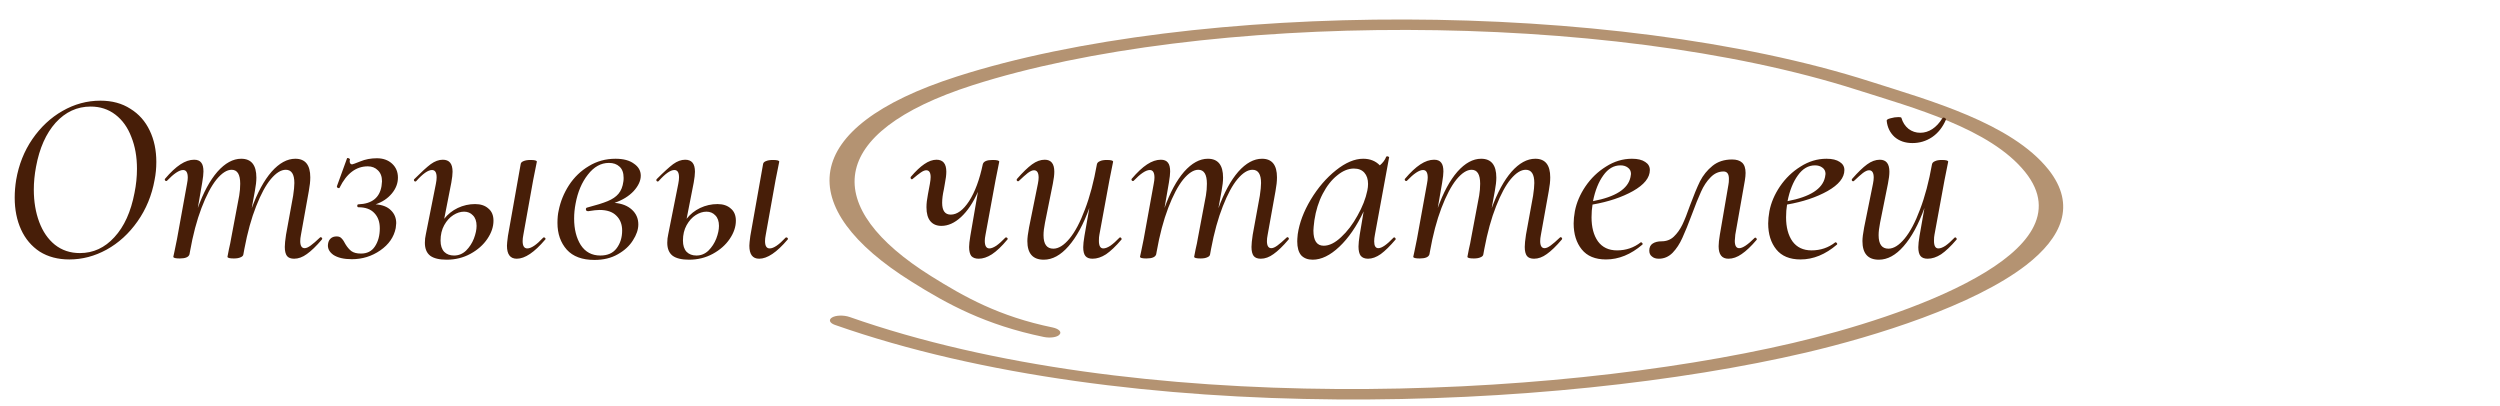 <?xml version="1.0" encoding="UTF-8"?> <svg xmlns="http://www.w3.org/2000/svg" width="653" height="106" viewBox="0 0 653 106" fill="none"> <g clip-path="url(#clip0_665_1628)"> <path fill-rule="evenodd" clip-rule="evenodd" d="M274.969 85.54C260.933 82.648 251.916 77.567 243.187 72.113C214.568 54.215 215.447 34.65 254.033 22.261C313.981 3.066 419.611 2.536 485.084 23.48C499.591 28.109 519.869 33.547 529.006 44.974C537.507 55.599 529.602 64.967 516.14 72.526C502.384 80.286 482.836 86.179 468.249 89.601C404.508 104.512 296.409 108.974 221.901 82.793C220.359 82.269 218.366 82.328 217.363 82.909C216.36 83.49 216.662 84.362 218.083 84.864C294.782 111.811 406.158 107.427 471.761 92.082C489.921 87.81 515.526 79.825 529.228 69.246C538.552 62.008 542.399 53.578 535.075 44.312C525.393 32.15 503.958 26.227 488.563 21.307C420.974 -0.318 311.786 0.142 249.952 19.98C208.433 33.289 207.274 54.299 238.056 73.541C247.419 79.437 257.41 84.877 272.645 88.017C274.325 88.363 276.204 88.088 276.746 87.386C277.408 86.706 276.527 85.864 274.969 85.54Z" fill="#B49372"></path> </g> <path d="M18.112 67.768C15.125 67.768 12.544 67.085 10.368 65.72C8.235 64.312 6.613 62.392 5.504 59.96C4.395 57.528 3.84 54.755 3.84 51.64C3.84 50.104 3.968 48.547 4.224 46.968C4.907 43 6.315 39.459 8.448 36.344C10.624 33.187 13.248 30.733 16.32 28.984C19.435 27.192 22.741 26.296 26.24 26.296C29.269 26.296 31.872 27 34.048 28.408C36.267 29.773 37.952 31.672 39.104 34.104C40.256 36.493 40.832 39.224 40.832 42.296C40.832 43.917 40.683 45.475 40.384 46.968C39.659 51.021 38.165 54.648 35.904 57.848C33.685 61.005 30.997 63.459 27.84 65.208C24.725 66.915 21.483 67.768 18.112 67.768ZM20.864 66.104C24.363 66.104 27.371 64.717 29.888 61.944C32.448 59.171 34.197 55.309 35.136 50.36C35.563 48.269 35.776 46.179 35.776 44.088C35.776 40.973 35.285 38.2 34.304 35.768C33.365 33.293 31.979 31.352 30.144 29.944C28.309 28.536 26.155 27.832 23.68 27.832C20.139 27.832 17.088 29.24 14.528 32.056C12.011 34.872 10.304 38.712 9.408 43.576C9.024 45.624 8.832 47.608 8.832 49.528C8.832 52.643 9.301 55.459 10.24 57.976C11.179 60.493 12.544 62.477 14.336 63.928C16.171 65.379 18.347 66.104 20.864 66.104ZM83.542 62.072C83.627 61.987 83.713 61.944 83.798 61.944C83.926 61.944 84.033 62.029 84.118 62.2C84.203 62.328 84.182 62.456 84.054 62.584C82.603 64.291 81.302 65.549 80.15 66.36C79.041 67.171 77.931 67.576 76.822 67.576C75.969 67.576 75.35 67.341 74.966 66.872C74.582 66.36 74.39 65.571 74.39 64.504C74.39 63.779 74.497 62.712 74.71 61.304L76.566 51.128C76.779 49.72 76.886 48.611 76.886 47.8C76.886 45.496 76.139 44.344 74.646 44.344C73.409 44.344 72.107 45.155 70.742 46.776C69.419 48.355 68.139 50.723 66.902 53.88C65.665 56.995 64.641 60.707 63.83 65.016L63.574 66.424C63.531 66.765 63.297 67.021 62.87 67.192C62.443 67.405 61.846 67.512 61.078 67.512C59.969 67.512 59.414 67.363 59.414 67.064C59.457 66.808 59.585 66.147 59.798 65.08C60.054 64.013 60.246 63.075 60.374 62.264L62.486 51.064C62.657 50.04 62.742 49.016 62.742 47.992C62.742 45.56 61.995 44.344 60.502 44.344C59.265 44.344 57.942 45.197 56.534 46.904C55.169 48.611 53.867 51.085 52.63 54.328C51.393 57.571 50.39 61.368 49.622 65.72L49.494 66.424C49.281 67.149 48.427 67.512 46.934 67.512C45.825 67.512 45.27 67.363 45.27 67.064L45.59 65.592L46.23 62.456L48.854 47.992C48.982 47.352 49.046 46.819 49.046 46.392C49.046 45.069 48.641 44.408 47.83 44.408C46.806 44.408 45.398 45.347 43.606 47.224C43.563 47.267 43.499 47.288 43.414 47.288C43.286 47.288 43.179 47.224 43.094 47.096C43.009 46.925 43.009 46.797 43.094 46.712C44.545 45.005 45.889 43.747 47.126 42.936C48.363 42.125 49.558 41.72 50.71 41.72C51.563 41.72 52.182 41.976 52.566 42.488C52.95 42.957 53.142 43.725 53.142 44.792C53.142 45.432 53.035 46.392 52.822 47.672L51.67 54.328C53.121 50.275 54.827 47.117 56.79 44.856C58.795 42.595 60.865 41.464 62.998 41.464C65.643 41.464 66.966 43.107 66.966 46.392C66.966 47.331 66.838 48.483 66.582 49.848L65.75 54.392C67.243 50.296 68.971 47.117 70.934 44.856C72.939 42.595 75.009 41.464 77.142 41.464C79.745 41.464 81.046 43.085 81.046 46.328C81.046 47.352 80.918 48.547 80.662 49.912L78.614 61.304C78.486 61.944 78.422 62.499 78.422 62.968C78.422 64.205 78.806 64.824 79.574 64.824C80.001 64.824 80.534 64.589 81.174 64.12C81.814 63.651 82.603 62.968 83.542 62.072ZM103.94 46.392C103.94 47.885 103.406 49.272 102.34 50.552C101.273 51.832 99.865 52.771 98.115 53.368C99.865 53.496 101.188 54.008 102.083 54.904C103.022 55.8 103.492 56.931 103.492 58.296C103.492 58.552 103.449 58.979 103.364 59.576C102.894 61.923 101.55 63.864 99.332 65.4C97.113 66.936 94.638 67.704 91.907 67.704C89.817 67.704 88.195 67.32 87.043 66.552C85.934 65.741 85.486 64.76 85.7 63.608C85.785 63.053 86.019 62.605 86.403 62.264C86.787 61.923 87.299 61.752 87.939 61.752C88.494 61.752 88.921 61.923 89.219 62.264C89.561 62.605 89.902 63.117 90.243 63.8C90.713 64.568 91.225 65.165 91.779 65.592C92.377 66.019 93.209 66.232 94.275 66.232C95.897 66.232 97.113 65.613 97.924 64.376C98.777 63.096 99.204 61.517 99.204 59.64C99.204 57.976 98.734 56.653 97.796 55.672C96.857 54.648 95.47 54.136 93.635 54.136C93.422 54.136 93.316 54.008 93.316 53.752C93.316 53.496 93.422 53.368 93.635 53.368C97.134 53.24 99.139 51.661 99.651 48.632C99.737 48.035 99.779 47.608 99.779 47.352C99.779 46.115 99.417 45.155 98.692 44.472C98.009 43.789 97.134 43.448 96.067 43.448C92.996 43.448 90.542 45.304 88.707 49.016C88.707 49.101 88.644 49.144 88.516 49.144C88.388 49.144 88.26 49.101 88.132 49.016C88.004 48.888 87.961 48.76 88.004 48.632L90.627 41.4C90.627 41.315 90.692 41.272 90.82 41.272C90.948 41.272 91.076 41.315 91.204 41.4C91.374 41.485 91.438 41.571 91.395 41.656C91.353 41.784 91.332 41.933 91.332 42.104C91.332 42.36 91.395 42.573 91.523 42.744C91.651 42.872 91.801 42.936 91.972 42.936C92.1 42.936 92.803 42.68 94.084 42.168C95.406 41.613 96.857 41.336 98.436 41.336C100.057 41.336 101.38 41.805 102.404 42.744C103.428 43.683 103.94 44.899 103.94 46.392ZM124.097 53.304C125.548 53.304 126.7 53.688 127.553 54.456C128.449 55.181 128.897 56.248 128.897 57.656C128.897 59.235 128.364 60.813 127.297 62.392C126.23 63.971 124.758 65.272 122.881 66.296C121.004 67.32 118.934 67.832 116.673 67.832C114.753 67.832 113.324 67.491 112.385 66.808C111.446 66.083 110.977 64.952 110.977 63.416C110.977 62.648 111.062 61.901 111.233 61.176L113.857 47.992C113.985 47.352 114.049 46.797 114.049 46.328C114.049 45.048 113.644 44.408 112.833 44.408C111.809 44.408 110.444 45.368 108.737 47.288C108.652 47.373 108.566 47.416 108.481 47.416C108.353 47.416 108.246 47.352 108.161 47.224C108.076 47.053 108.097 46.904 108.225 46.776C110.06 44.941 111.489 43.64 112.513 42.872C113.58 42.104 114.625 41.72 115.649 41.72C116.502 41.72 117.142 41.976 117.569 42.488C117.996 43 118.209 43.789 118.209 44.856C118.209 45.539 118.102 46.477 117.889 47.672L116.033 57.144C116.972 55.949 118.145 55.011 119.553 54.328C121.004 53.645 122.518 53.304 124.097 53.304ZM141.889 62.072C141.932 62.029 141.996 62.008 142.081 62.008C142.252 62.008 142.38 62.093 142.465 62.264C142.55 62.392 142.529 62.499 142.401 62.584C139.585 65.912 137.11 67.576 134.977 67.576C133.27 67.576 132.417 66.445 132.417 64.184C132.417 63.757 132.502 62.904 132.673 61.624L136.001 42.872C136.044 42.531 136.278 42.275 136.705 42.104C137.174 41.891 137.793 41.784 138.561 41.784C139.67 41.784 140.225 41.933 140.225 42.232L139.969 43.512C139.585 45.347 139.35 46.52 139.265 47.032L136.705 61.304C136.577 61.944 136.513 62.499 136.513 62.968C136.513 64.248 136.918 64.888 137.729 64.888C138.753 64.888 140.14 63.949 141.889 62.072ZM124.481 59C124.481 57.805 124.161 56.888 123.521 56.248C122.924 55.608 122.156 55.288 121.217 55.288C120.278 55.288 119.34 55.587 118.401 56.184C117.462 56.781 116.673 57.656 116.033 58.808C115.393 59.96 115.073 61.304 115.073 62.84C115.073 64.12 115.393 65.101 116.033 65.784C116.673 66.424 117.526 66.744 118.593 66.744C119.788 66.744 120.833 66.317 121.729 65.464C122.625 64.568 123.308 63.523 123.777 62.328C124.246 61.091 124.481 59.981 124.481 59ZM167.369 45.88C167.369 47.203 166.75 48.547 165.513 49.912C164.276 51.235 162.612 52.259 160.521 52.984C162.441 53.155 163.956 53.752 165.065 54.776C166.174 55.8 166.729 57.08 166.729 58.616C166.729 59.939 166.26 61.325 165.321 62.776C164.425 64.227 163.102 65.443 161.353 66.424C159.646 67.405 157.62 67.896 155.273 67.896C152.073 67.896 149.662 67 148.041 65.208C146.42 63.373 145.609 61.048 145.609 58.232C145.609 56.952 145.716 55.864 145.929 54.968C146.398 52.621 147.294 50.424 148.617 48.376C149.982 46.285 151.71 44.621 153.801 43.384C155.892 42.104 158.217 41.464 160.777 41.464C162.825 41.464 164.425 41.891 165.577 42.744C166.772 43.555 167.369 44.6 167.369 45.88ZM162.825 47.416C162.868 47.203 162.889 46.883 162.889 46.456C162.889 45.133 162.526 44.152 161.801 43.512C161.118 42.872 160.201 42.552 159.049 42.552C156.958 42.552 155.124 43.576 153.545 45.624C151.966 47.629 150.9 50.147 150.345 53.176C150.089 54.499 149.961 55.8 149.961 57.08C149.961 59.853 150.537 62.157 151.689 63.992C152.884 65.827 154.59 66.744 156.809 66.744C158.686 66.744 160.094 66.125 161.033 64.888C162.014 63.608 162.505 62.051 162.505 60.216C162.505 58.595 161.993 57.293 160.969 56.312C159.988 55.331 158.537 54.84 156.617 54.84C155.934 54.84 154.953 54.947 153.673 55.16H153.609C153.438 55.16 153.289 55.117 153.161 55.032C153.076 54.904 153.033 54.776 153.033 54.648C153.033 54.392 153.161 54.243 153.417 54.2C155.721 53.603 157.492 53.048 158.729 52.536C159.966 52.024 160.905 51.384 161.545 50.616C162.228 49.805 162.654 48.739 162.825 47.416ZM187.41 53.304C188.86 53.304 190.012 53.688 190.866 54.456C191.762 55.181 192.21 56.248 192.21 57.656C192.21 59.235 191.676 60.813 190.61 62.392C189.543 63.971 188.071 65.272 186.194 66.296C184.316 67.32 182.247 67.832 179.986 67.832C178.066 67.832 176.636 67.491 175.698 66.808C174.759 66.083 174.29 64.952 174.29 63.416C174.29 62.648 174.375 61.901 174.546 61.176L177.17 47.992C177.298 47.352 177.362 46.797 177.362 46.328C177.362 45.048 176.956 44.408 176.146 44.408C175.122 44.408 173.756 45.368 172.049 47.288C171.964 47.373 171.879 47.416 171.794 47.416C171.666 47.416 171.559 47.352 171.474 47.224C171.388 47.053 171.41 46.904 171.538 46.776C173.372 44.941 174.802 43.64 175.826 42.872C176.892 42.104 177.938 41.72 178.962 41.72C179.815 41.72 180.455 41.976 180.882 42.488C181.308 43 181.522 43.789 181.522 44.856C181.522 45.539 181.415 46.477 181.202 47.672L179.345 57.144C180.284 55.949 181.458 55.011 182.866 54.328C184.316 53.645 185.831 53.304 187.41 53.304ZM205.201 62.072C205.244 62.029 205.308 62.008 205.394 62.008C205.564 62.008 205.692 62.093 205.778 62.264C205.863 62.392 205.842 62.499 205.714 62.584C202.898 65.912 200.423 67.576 198.29 67.576C196.583 67.576 195.73 66.445 195.73 64.184C195.73 63.757 195.815 62.904 195.986 61.624L199.314 42.872C199.356 42.531 199.591 42.275 200.018 42.104C200.487 41.891 201.106 41.784 201.874 41.784C202.983 41.784 203.538 41.933 203.538 42.232L203.282 43.512C202.898 45.347 202.663 46.52 202.578 47.032L200.018 61.304C199.89 61.944 199.826 62.499 199.826 62.968C199.826 64.248 200.231 64.888 201.042 64.888C202.066 64.888 203.452 63.949 205.201 62.072ZM187.794 59C187.794 57.805 187.474 56.888 186.833 56.248C186.236 55.608 185.468 55.288 184.53 55.288C183.591 55.288 182.652 55.587 181.714 56.184C180.775 56.781 179.986 57.656 179.345 58.808C178.705 59.96 178.385 61.304 178.385 62.84C178.385 64.12 178.705 65.101 179.345 65.784C179.986 66.424 180.839 66.744 181.906 66.744C183.1 66.744 184.146 66.317 185.042 65.464C185.938 64.568 186.62 63.523 187.09 62.328C187.559 61.091 187.794 59.981 187.794 59ZM262.602 62.072C262.644 62.029 262.708 62.008 262.794 62.008C262.964 62.008 263.092 62.093 263.178 62.264C263.263 62.392 263.242 62.499 263.114 62.584C261.663 64.333 260.319 65.613 259.082 66.424C257.887 67.192 256.735 67.576 255.626 67.576C254.772 67.576 254.132 67.341 253.706 66.872C253.322 66.36 253.13 65.571 253.13 64.504C253.13 63.864 253.236 62.904 253.45 61.624L255.434 50.104C254.196 52.92 252.724 55.117 251.018 56.696C249.354 58.232 247.647 59 245.898 59C244.66 59 243.7 58.595 243.018 57.784C242.335 56.973 241.994 55.757 241.994 54.136C241.994 53.155 242.122 52.024 242.378 50.744L242.89 47.992C243.018 47.267 243.082 46.691 243.082 46.264C243.082 45.069 242.698 44.472 241.93 44.472C241.546 44.472 241.076 44.664 240.522 45.048C239.967 45.432 239.263 45.987 238.41 46.712C238.324 46.797 238.26 46.84 238.218 46.84C238.09 46.84 237.983 46.776 237.898 46.648C237.812 46.477 237.812 46.328 237.898 46.2C239.178 44.707 240.351 43.597 241.418 42.872C242.527 42.104 243.594 41.72 244.618 41.72C246.324 41.72 247.178 42.765 247.178 44.856C247.178 45.667 247.05 46.712 246.794 47.992L246.538 49.464C246.239 50.787 246.09 51.96 246.09 52.984C246.09 55.032 246.836 56.056 248.33 56.056C249.994 56.056 251.594 54.883 253.13 52.536C254.666 50.147 255.86 46.925 256.714 42.872C256.927 42.147 257.78 41.784 259.274 41.784C260.426 41.784 261.002 41.933 261.002 42.232L260.746 43.512C260.362 45.347 260.127 46.52 260.042 47.032L257.418 61.304C257.29 61.944 257.226 62.477 257.226 62.904C257.226 64.227 257.631 64.888 258.442 64.888C258.911 64.888 259.508 64.653 260.234 64.184C260.959 63.672 261.748 62.968 262.602 62.072ZM292.409 62.072C292.451 62.029 292.515 62.008 292.601 62.008C292.729 62.008 292.835 62.093 292.921 62.264C293.006 62.392 293.006 62.499 292.921 62.584C291.427 64.333 290.083 65.613 288.889 66.424C287.694 67.192 286.521 67.576 285.369 67.576C284.515 67.576 283.897 67.341 283.513 66.872C283.129 66.403 282.937 65.635 282.937 64.568C282.937 63.885 283.043 62.904 283.257 61.624L284.537 54.328C283.001 58.595 281.187 61.923 279.097 64.312C277.049 66.659 274.894 67.832 272.633 67.832C269.774 67.832 268.345 66.211 268.345 62.968C268.345 62.157 268.494 60.963 268.793 59.384L271.097 47.992C271.225 47.352 271.289 46.819 271.289 46.392C271.289 45.112 270.883 44.472 270.073 44.472C269.646 44.472 269.113 44.707 268.473 45.176C267.875 45.645 267.107 46.328 266.169 47.224C266.083 47.309 265.998 47.352 265.913 47.352C265.785 47.352 265.678 47.288 265.593 47.16C265.507 46.989 265.529 46.84 265.657 46.712C267.15 45.005 268.451 43.747 269.561 42.936C270.67 42.125 271.779 41.72 272.889 41.72C274.553 41.72 275.385 42.765 275.385 44.856C275.385 45.667 275.257 46.712 275.001 47.992L272.953 58.168C272.697 59.448 272.569 60.536 272.569 61.432C272.569 63.779 273.422 64.952 275.129 64.952C276.494 64.952 277.902 64.077 279.353 62.328C280.803 60.579 282.147 58.04 283.385 54.712C284.665 51.384 285.71 47.437 286.521 42.872C286.606 42.531 286.862 42.275 287.289 42.104C287.715 41.891 288.313 41.784 289.081 41.784C290.19 41.784 290.745 41.933 290.745 42.232L290.489 43.512C290.105 45.347 289.87 46.52 289.785 47.032L287.161 61.304C287.075 61.688 287.033 62.221 287.033 62.904C287.033 64.227 287.417 64.888 288.185 64.888C288.697 64.888 289.315 64.653 290.041 64.184C290.766 63.672 291.555 62.968 292.409 62.072ZM336.042 62.072C336.127 61.987 336.213 61.944 336.298 61.944C336.426 61.944 336.533 62.029 336.618 62.2C336.703 62.328 336.682 62.456 336.554 62.584C335.103 64.291 333.802 65.549 332.65 66.36C331.541 67.171 330.431 67.576 329.322 67.576C328.469 67.576 327.85 67.341 327.466 66.872C327.082 66.36 326.89 65.571 326.89 64.504C326.89 63.779 326.997 62.712 327.21 61.304L329.066 51.128C329.279 49.72 329.386 48.611 329.386 47.8C329.386 45.496 328.639 44.344 327.146 44.344C325.909 44.344 324.607 45.155 323.242 46.776C321.919 48.355 320.639 50.723 319.402 53.88C318.165 56.995 317.141 60.707 316.33 65.016L316.074 66.424C316.031 66.765 315.797 67.021 315.37 67.192C314.943 67.405 314.346 67.512 313.578 67.512C312.469 67.512 311.914 67.363 311.914 67.064C311.957 66.808 312.085 66.147 312.298 65.08C312.554 64.013 312.746 63.075 312.874 62.264L314.986 51.064C315.157 50.04 315.242 49.016 315.242 47.992C315.242 45.56 314.495 44.344 313.002 44.344C311.765 44.344 310.442 45.197 309.034 46.904C307.669 48.611 306.367 51.085 305.13 54.328C303.893 57.571 302.89 61.368 302.122 65.72L301.994 66.424C301.781 67.149 300.927 67.512 299.434 67.512C298.325 67.512 297.77 67.363 297.77 67.064L298.09 65.592L298.73 62.456L301.354 47.992C301.482 47.352 301.546 46.819 301.546 46.392C301.546 45.069 301.141 44.408 300.33 44.408C299.306 44.408 297.898 45.347 296.106 47.224C296.063 47.267 295.999 47.288 295.914 47.288C295.786 47.288 295.679 47.224 295.594 47.096C295.509 46.925 295.509 46.797 295.594 46.712C297.045 45.005 298.389 43.747 299.626 42.936C300.863 42.125 302.058 41.72 303.21 41.72C304.063 41.72 304.682 41.976 305.066 42.488C305.45 42.957 305.642 43.725 305.642 44.792C305.642 45.432 305.535 46.392 305.322 47.672L304.17 54.328C305.621 50.275 307.327 47.117 309.29 44.856C311.295 42.595 313.365 41.464 315.498 41.464C318.143 41.464 319.466 43.107 319.466 46.392C319.466 47.331 319.338 48.483 319.082 49.848L318.25 54.392C319.743 50.296 321.471 47.117 323.434 44.856C325.439 42.595 327.509 41.464 329.642 41.464C332.245 41.464 333.546 43.085 333.546 46.328C333.546 47.352 333.418 48.547 333.162 49.912L331.114 61.304C330.986 61.944 330.922 62.499 330.922 62.968C330.922 64.205 331.306 64.824 332.074 64.824C332.501 64.824 333.034 64.589 333.674 64.12C334.314 63.651 335.103 62.968 336.042 62.072ZM363.992 62.072C364.034 62.029 364.098 62.008 364.184 62.008C364.312 62.008 364.418 62.093 364.504 62.264C364.589 62.392 364.589 62.499 364.504 62.584C363.096 64.248 361.816 65.507 360.664 66.36C359.512 67.171 358.402 67.576 357.336 67.576C356.482 67.576 355.842 67.32 355.416 66.808C355.032 66.296 354.84 65.485 354.84 64.376C354.84 63.693 354.946 62.669 355.16 61.304L356.184 55.224C354.349 59.107 352.237 62.179 349.848 64.44C347.458 66.701 345.133 67.832 342.872 67.832C341.592 67.832 340.589 67.448 339.864 66.68C339.181 65.869 338.84 64.653 338.84 63.032C338.84 62.648 338.882 62.029 338.968 61.176C339.394 58.232 340.525 55.224 342.36 52.152C344.237 49.037 346.434 46.477 348.952 44.472C351.469 42.467 353.837 41.464 356.056 41.464C357.848 41.464 359.298 42.04 360.408 43.192C361.218 42.509 361.773 41.763 362.072 40.952C362.157 40.867 362.242 40.824 362.328 40.824C362.456 40.824 362.584 40.867 362.712 40.952C362.84 40.995 362.882 41.037 362.84 41.08L359.128 61.304C359 61.944 358.936 62.52 358.936 63.032C358.936 64.227 359.298 64.824 360.024 64.824C360.92 64.824 362.242 63.907 363.992 62.072ZM345.752 64.184C347.202 64.184 348.717 63.437 350.296 61.944C351.917 60.451 353.346 58.573 354.583 56.312C355.863 54.051 356.717 51.875 357.144 49.784C357.272 49.187 357.336 48.611 357.336 48.056C357.336 46.819 357.016 45.837 356.376 45.112C355.736 44.387 354.818 44.024 353.624 44.024C352.173 44.024 350.722 44.621 349.272 45.816C347.821 46.968 346.562 48.568 345.496 50.616C344.429 52.664 343.704 54.968 343.32 57.528C343.149 58.893 343.064 59.789 343.064 60.216C343.064 62.861 343.96 64.184 345.752 64.184ZM407.417 62.072C407.502 61.987 407.588 61.944 407.673 61.944C407.801 61.944 407.908 62.029 407.993 62.2C408.078 62.328 408.057 62.456 407.929 62.584C406.478 64.291 405.177 65.549 404.025 66.36C402.916 67.171 401.806 67.576 400.697 67.576C399.844 67.576 399.225 67.341 398.841 66.872C398.457 66.36 398.265 65.571 398.265 64.504C398.265 63.779 398.372 62.712 398.585 61.304L400.441 51.128C400.654 49.72 400.761 48.611 400.761 47.8C400.761 45.496 400.014 44.344 398.521 44.344C397.284 44.344 395.982 45.155 394.617 46.776C393.294 48.355 392.014 50.723 390.777 53.88C389.54 56.995 388.516 60.707 387.705 65.016L387.449 66.424C387.406 66.765 387.172 67.021 386.745 67.192C386.318 67.405 385.721 67.512 384.953 67.512C383.844 67.512 383.289 67.363 383.289 67.064C383.332 66.808 383.46 66.147 383.673 65.08C383.929 64.013 384.121 63.075 384.249 62.264L386.361 51.064C386.532 50.04 386.617 49.016 386.617 47.992C386.617 45.56 385.87 44.344 384.377 44.344C383.14 44.344 381.817 45.197 380.409 46.904C379.044 48.611 377.742 51.085 376.505 54.328C375.268 57.571 374.265 61.368 373.497 65.72L373.369 66.424C373.156 67.149 372.302 67.512 370.809 67.512C369.7 67.512 369.145 67.363 369.145 67.064L369.465 65.592L370.105 62.456L372.729 47.992C372.857 47.352 372.921 46.819 372.921 46.392C372.921 45.069 372.516 44.408 371.705 44.408C370.681 44.408 369.273 45.347 367.481 47.224C367.438 47.267 367.374 47.288 367.289 47.288C367.161 47.288 367.054 47.224 366.969 47.096C366.884 46.925 366.884 46.797 366.969 46.712C368.42 45.005 369.764 43.747 371.001 42.936C372.238 42.125 373.433 41.72 374.585 41.72C375.438 41.72 376.057 41.976 376.441 42.488C376.825 42.957 377.017 43.725 377.017 44.792C377.017 45.432 376.91 46.392 376.697 47.672L375.545 54.328C376.996 50.275 378.702 47.117 380.665 44.856C382.67 42.595 384.74 41.464 386.873 41.464C389.518 41.464 390.841 43.107 390.841 46.392C390.841 47.331 390.713 48.483 390.457 49.848L389.625 54.392C391.118 50.296 392.846 47.117 394.809 44.856C396.814 42.595 398.884 41.464 401.017 41.464C403.62 41.464 404.921 43.085 404.921 46.328C404.921 47.352 404.793 48.547 404.537 49.912L402.489 61.304C402.361 61.944 402.297 62.499 402.297 62.968C402.297 64.205 402.681 64.824 403.449 64.824C403.876 64.824 404.409 64.589 405.049 64.12C405.689 63.651 406.478 62.968 407.417 62.072ZM426.27 41.464C427.763 41.464 428.915 41.741 429.726 42.296C430.536 42.808 430.942 43.512 430.942 44.408C430.942 46.413 429.47 48.248 426.526 49.912C423.624 51.533 420.104 52.707 415.966 53.432C415.795 54.456 415.71 55.565 415.71 56.76C415.71 59.363 416.264 61.453 417.374 63.032C418.526 64.611 420.19 65.4 422.366 65.4C424.712 65.4 426.782 64.696 428.574 63.288H428.638C428.766 63.288 428.872 63.352 428.958 63.48C429.086 63.608 429.107 63.736 429.022 63.864C425.992 66.467 422.814 67.768 419.486 67.768C416.67 67.768 414.558 66.893 413.15 65.144C411.742 63.395 411.038 61.133 411.038 58.36C411.038 57.421 411.144 56.355 411.358 55.16C411.784 52.941 412.702 50.787 414.11 48.696C415.56 46.563 417.352 44.835 419.486 43.512C421.619 42.147 423.88 41.464 426.27 41.464ZM425.885 46.264C425.971 45.837 426.014 45.56 426.014 45.432C426.014 44.707 425.736 44.152 425.182 43.768C424.67 43.384 424.03 43.192 423.262 43.192C421.512 43.192 420.019 44.067 418.782 45.816C417.544 47.523 416.648 49.763 416.094 52.536C421.982 51.427 425.246 49.336 425.885 46.264ZM433.289 67.576C432.521 67.576 431.924 67.384 431.497 67C431.028 66.659 430.793 66.147 430.793 65.464C430.793 64.611 431.092 63.992 431.689 63.608C432.286 63.224 433.054 63.032 433.993 63.032C435.273 63.032 436.34 62.627 437.193 61.816C438.089 60.963 438.836 59.917 439.433 58.68C440.03 57.443 440.692 55.779 441.417 53.688C442.398 51.043 443.273 48.931 444.041 47.352C444.852 45.773 445.94 44.429 447.305 43.32C448.67 42.211 450.377 41.656 452.425 41.656C453.577 41.656 454.452 41.933 455.049 42.488C455.646 43.043 455.945 43.939 455.945 45.176C455.945 45.731 455.881 46.392 455.753 47.16L453.257 61.304C453.172 62.157 453.129 62.691 453.129 62.904C453.129 64.184 453.513 64.824 454.281 64.824C455.177 64.824 456.521 63.928 458.313 62.136C458.356 62.093 458.42 62.072 458.505 62.072C458.633 62.072 458.74 62.157 458.825 62.328C458.91 62.456 458.91 62.563 458.825 62.648C457.417 64.312 456.116 65.549 454.921 66.36C453.769 67.171 452.617 67.576 451.465 67.576C449.758 67.576 448.905 66.488 448.905 64.312C448.905 63.587 449.012 62.584 449.225 61.304L451.465 48.248C451.55 47.864 451.593 47.352 451.593 46.712C451.593 45.432 451.124 44.792 450.185 44.792C448.905 44.792 447.774 45.304 446.793 46.328C445.812 47.309 444.98 48.568 444.297 50.104C443.614 51.597 442.825 53.56 441.929 55.992C440.99 58.509 440.158 60.557 439.433 62.136C438.75 63.672 437.897 64.973 436.873 66.04C435.849 67.064 434.654 67.576 433.289 67.576ZM477.082 41.464C478.575 41.464 479.727 41.741 480.538 42.296C481.349 42.808 481.754 43.512 481.754 44.408C481.754 46.413 480.282 48.248 477.338 49.912C474.437 51.533 470.917 52.707 466.778 53.432C466.607 54.456 466.522 55.565 466.522 56.76C466.522 59.363 467.077 61.453 468.186 63.032C469.338 64.611 471.002 65.4 473.178 65.4C475.525 65.4 477.594 64.696 479.386 63.288H479.45C479.578 63.288 479.685 63.352 479.77 63.48C479.898 63.608 479.919 63.736 479.834 63.864C476.805 66.467 473.626 67.768 470.298 67.768C467.482 67.768 465.37 66.893 463.962 65.144C462.554 63.395 461.85 61.133 461.85 58.36C461.85 57.421 461.957 56.355 462.17 55.16C462.597 52.941 463.514 50.787 464.922 48.696C466.373 46.563 468.165 44.835 470.298 43.512C472.431 42.147 474.693 41.464 477.082 41.464ZM476.698 46.264C476.783 45.837 476.826 45.56 476.826 45.432C476.826 44.707 476.549 44.152 475.994 43.768C475.482 43.384 474.842 43.192 474.074 43.192C472.325 43.192 470.831 44.067 469.594 45.816C468.357 47.523 467.461 49.763 466.906 52.536C472.794 51.427 476.058 49.336 476.698 46.264ZM499.526 37.368C497.648 37.368 496.091 36.835 494.854 35.768C493.659 34.659 492.976 33.251 492.806 31.544C492.763 31.288 493.083 31.075 493.766 30.904C494.491 30.691 495.195 30.584 495.878 30.584C496.347 30.584 496.603 30.648 496.646 30.776C496.987 31.971 497.606 32.931 498.502 33.656C499.398 34.339 500.422 34.68 501.574 34.68C502.683 34.68 503.728 34.36 504.71 33.72C505.691 33.08 506.566 32.141 507.334 30.904C507.419 30.776 507.526 30.712 507.654 30.712C507.824 30.712 507.974 30.776 508.102 30.904C508.272 30.989 508.336 31.096 508.294 31.224C507.44 33.229 506.224 34.765 504.646 35.832C503.11 36.856 501.403 37.368 499.526 37.368ZM510.534 62.072C510.576 62.029 510.64 62.008 510.726 62.008C510.854 62.008 510.96 62.093 511.046 62.264C511.131 62.392 511.131 62.499 511.046 62.584C509.552 64.333 508.208 65.613 507.014 66.424C505.819 67.192 504.646 67.576 503.494 67.576C502.64 67.576 502.022 67.341 501.638 66.872C501.254 66.403 501.062 65.635 501.062 64.568C501.062 63.885 501.168 62.904 501.382 61.624L502.662 54.328C501.126 58.595 499.312 61.923 497.222 64.312C495.174 66.659 493.019 67.832 490.758 67.832C487.899 67.832 486.47 66.211 486.47 62.968C486.47 62.157 486.619 60.963 486.918 59.384L489.222 47.992C489.35 47.352 489.414 46.819 489.414 46.392C489.414 45.112 489.008 44.472 488.198 44.472C487.771 44.472 487.238 44.707 486.598 45.176C486 45.645 485.232 46.328 484.294 47.224C484.208 47.309 484.123 47.352 484.038 47.352C483.91 47.352 483.803 47.288 483.718 47.16C483.632 46.989 483.654 46.84 483.782 46.712C485.275 45.005 486.576 43.747 487.686 42.936C488.795 42.125 489.904 41.72 491.014 41.72C492.678 41.72 493.51 42.765 493.51 44.856C493.51 45.667 493.382 46.712 493.126 47.992L491.078 58.168C490.822 59.448 490.694 60.536 490.694 61.432C490.694 63.779 491.547 64.952 493.254 64.952C494.619 64.952 496.027 64.077 497.478 62.328C498.928 60.579 500.272 58.04 501.51 54.712C502.79 51.384 503.835 47.437 504.646 42.872C504.731 42.531 504.987 42.275 505.414 42.104C505.84 41.891 506.438 41.784 507.206 41.784C508.315 41.784 508.87 41.933 508.87 42.232L508.614 43.512C508.23 45.347 507.995 46.52 507.91 47.032L505.286 61.304C505.2 61.688 505.158 62.221 505.158 62.904C505.158 64.227 505.542 64.888 506.31 64.888C506.822 64.888 507.44 64.653 508.166 64.184C508.891 63.672 509.68 62.968 510.534 62.072Z" fill="#471E08"></path> <defs> <clipPath id="clip0_665_1628"> <rect width="470" height="106" fill="white" transform="matrix(-1 0 0 -1 653 106)"></rect> </clipPath> </defs> </svg> 